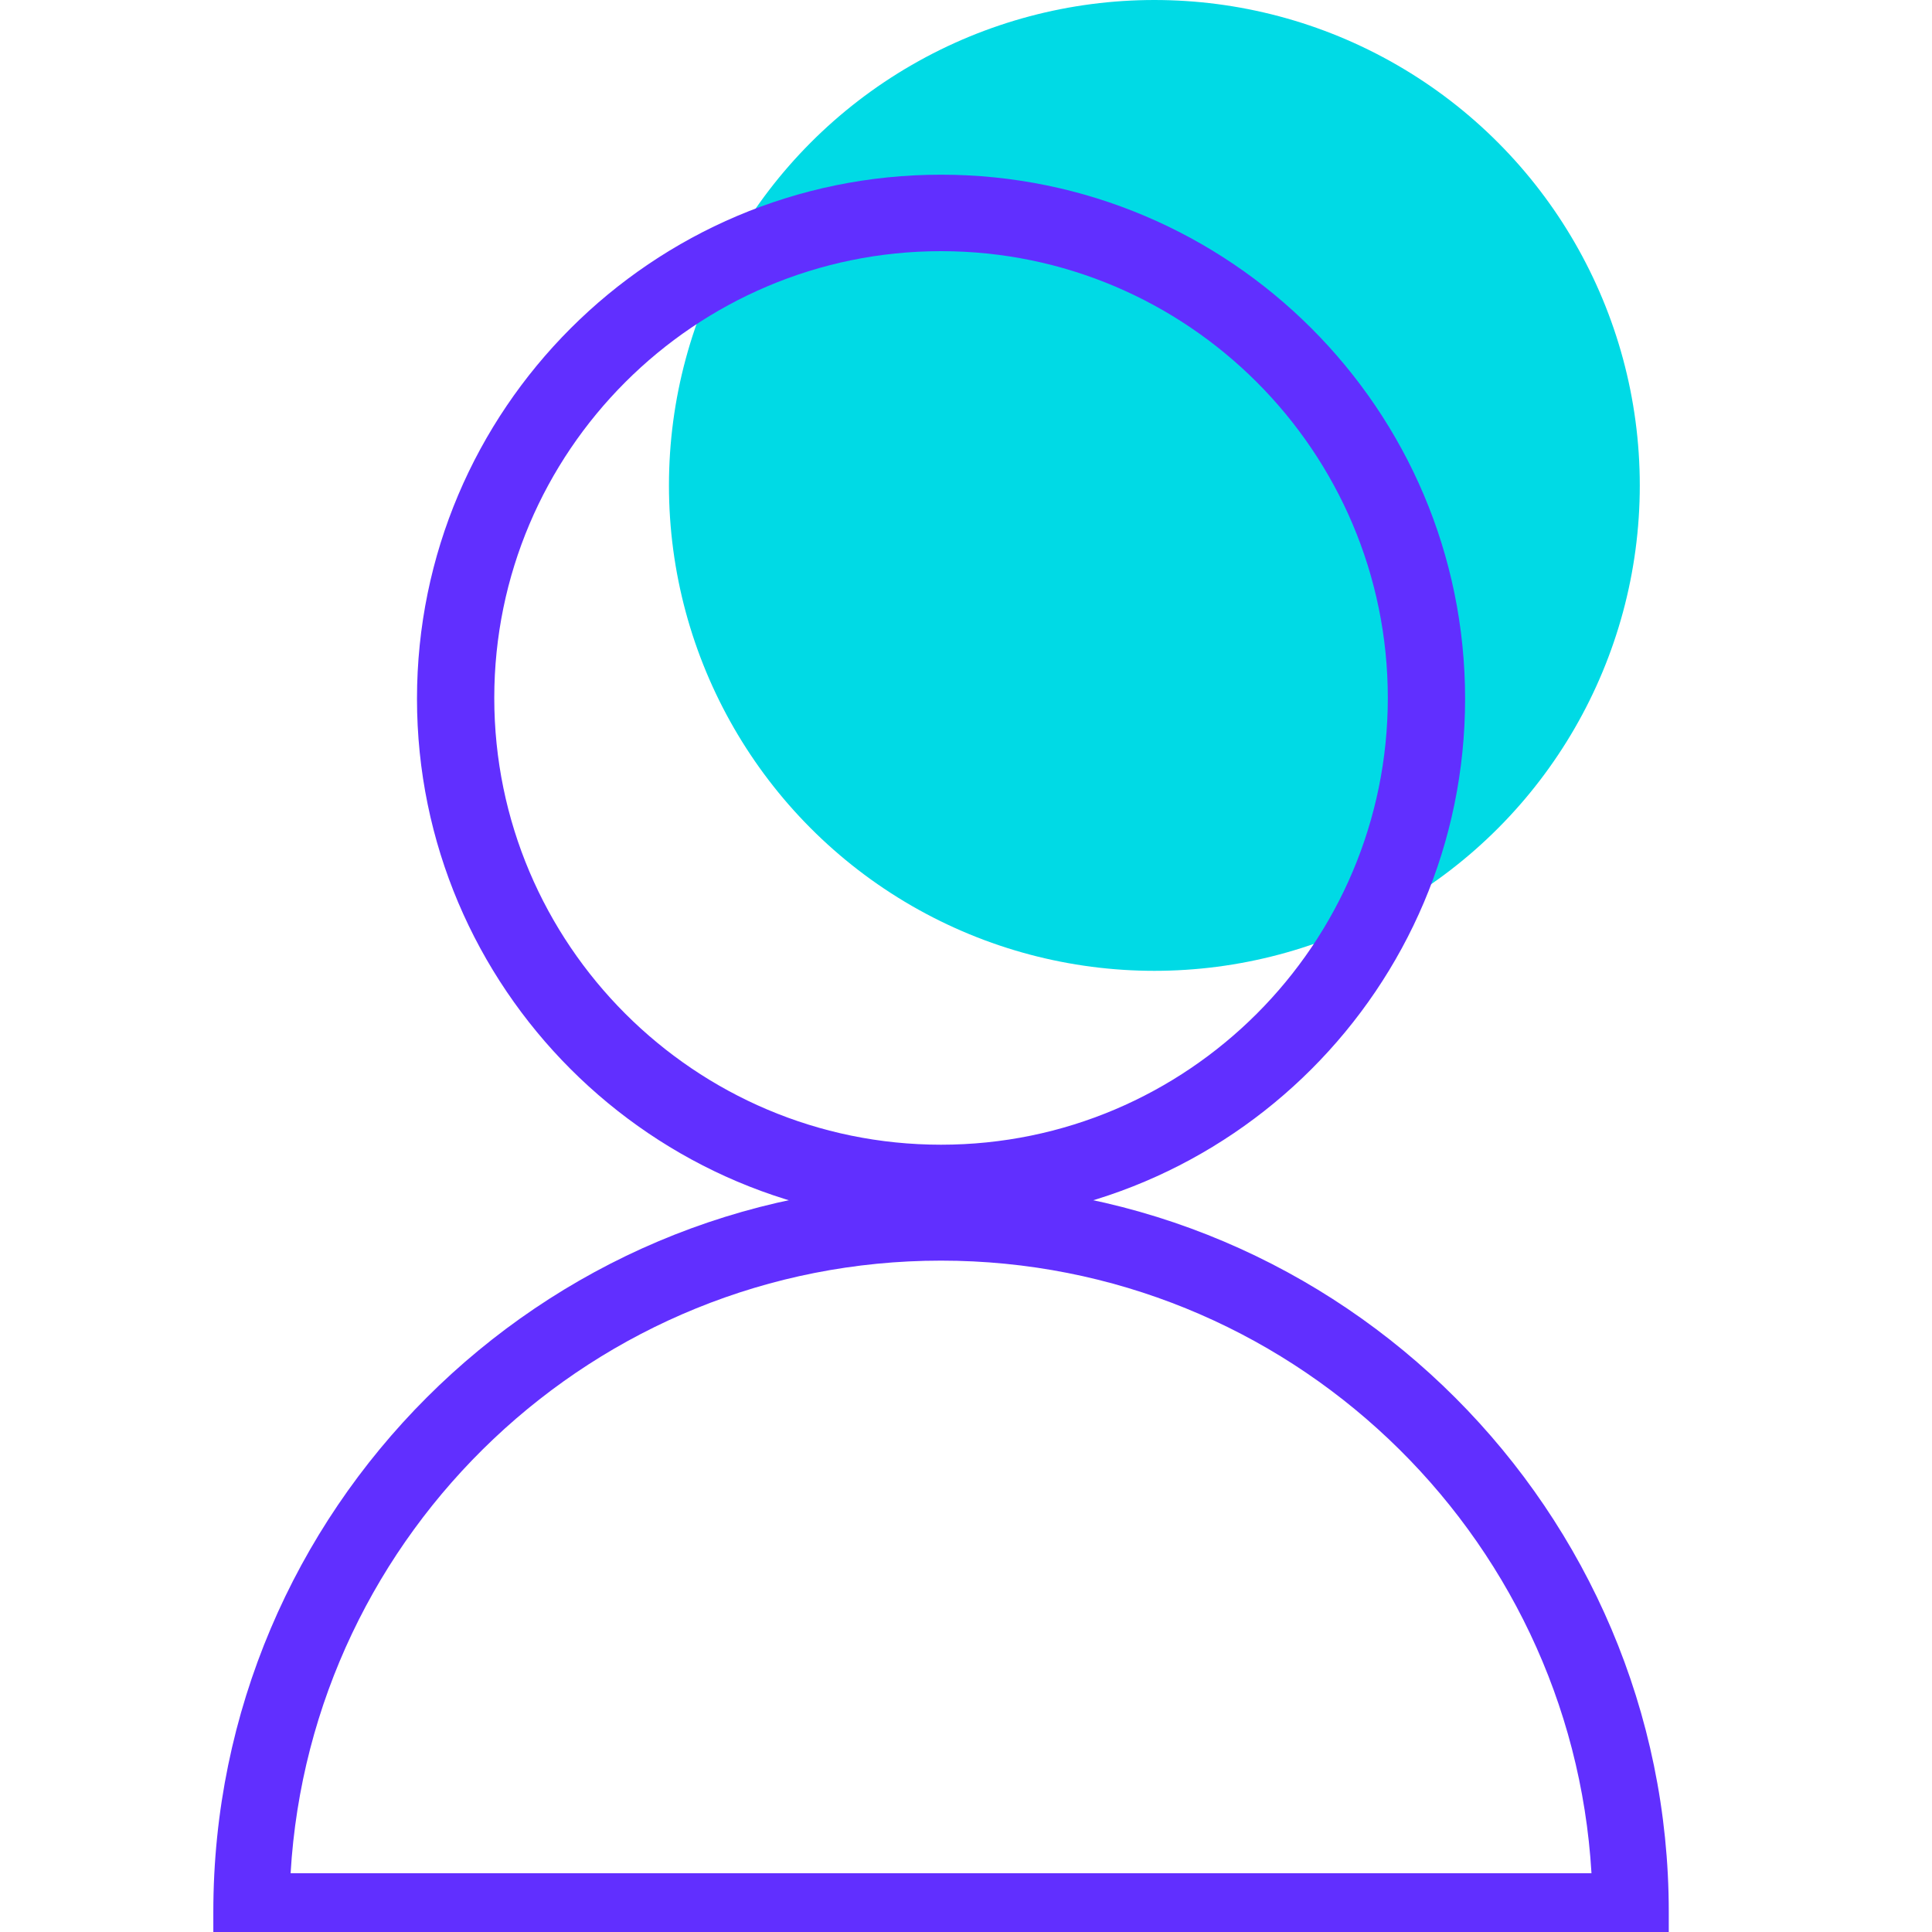 <?xml version="1.0" encoding="UTF-8"?>
<svg id="Calque_1" data-name="Calque 1" xmlns="http://www.w3.org/2000/svg" viewBox="0 0 24 24">
  <defs>
    <style>
      .cls-1 {
        fill: #612fff;
      }

      .cls-2 {
        fill: #00dae5;
      }
    </style>
  </defs>
  <g id="Calque_1-2" data-name="Calque 1-2">
    <g>
      <circle class="cls-2" cx="14.34" cy="6.03" r="6.03"/>
      <path class="cls-1" d="M11.69,15.19c-3.59,0-6.51-2.92-6.51-6.51s2.92-6.51,6.51-6.51,6.51,2.92,6.51,6.51-2.92,6.51-6.51,6.51h0ZM11.69,3.12c-3.06,0-5.55,2.49-5.55,5.55s2.49,5.55,5.55,5.55,5.55-2.49,5.55-5.55-2.49-5.55-5.55-5.55Z"/>
      <path class="cls-1" d="M20.74,24.23H2.65v-.48c0-4.99,4.06-9.04,9.04-9.04s9.04,4.06,9.04,9.04v.48h0ZM3.62,23.27h16.15c-.25-4.24-3.78-7.61-8.08-7.61s-7.83,3.37-8.08,7.61Z"/>
    </g>
  </g>
</svg>